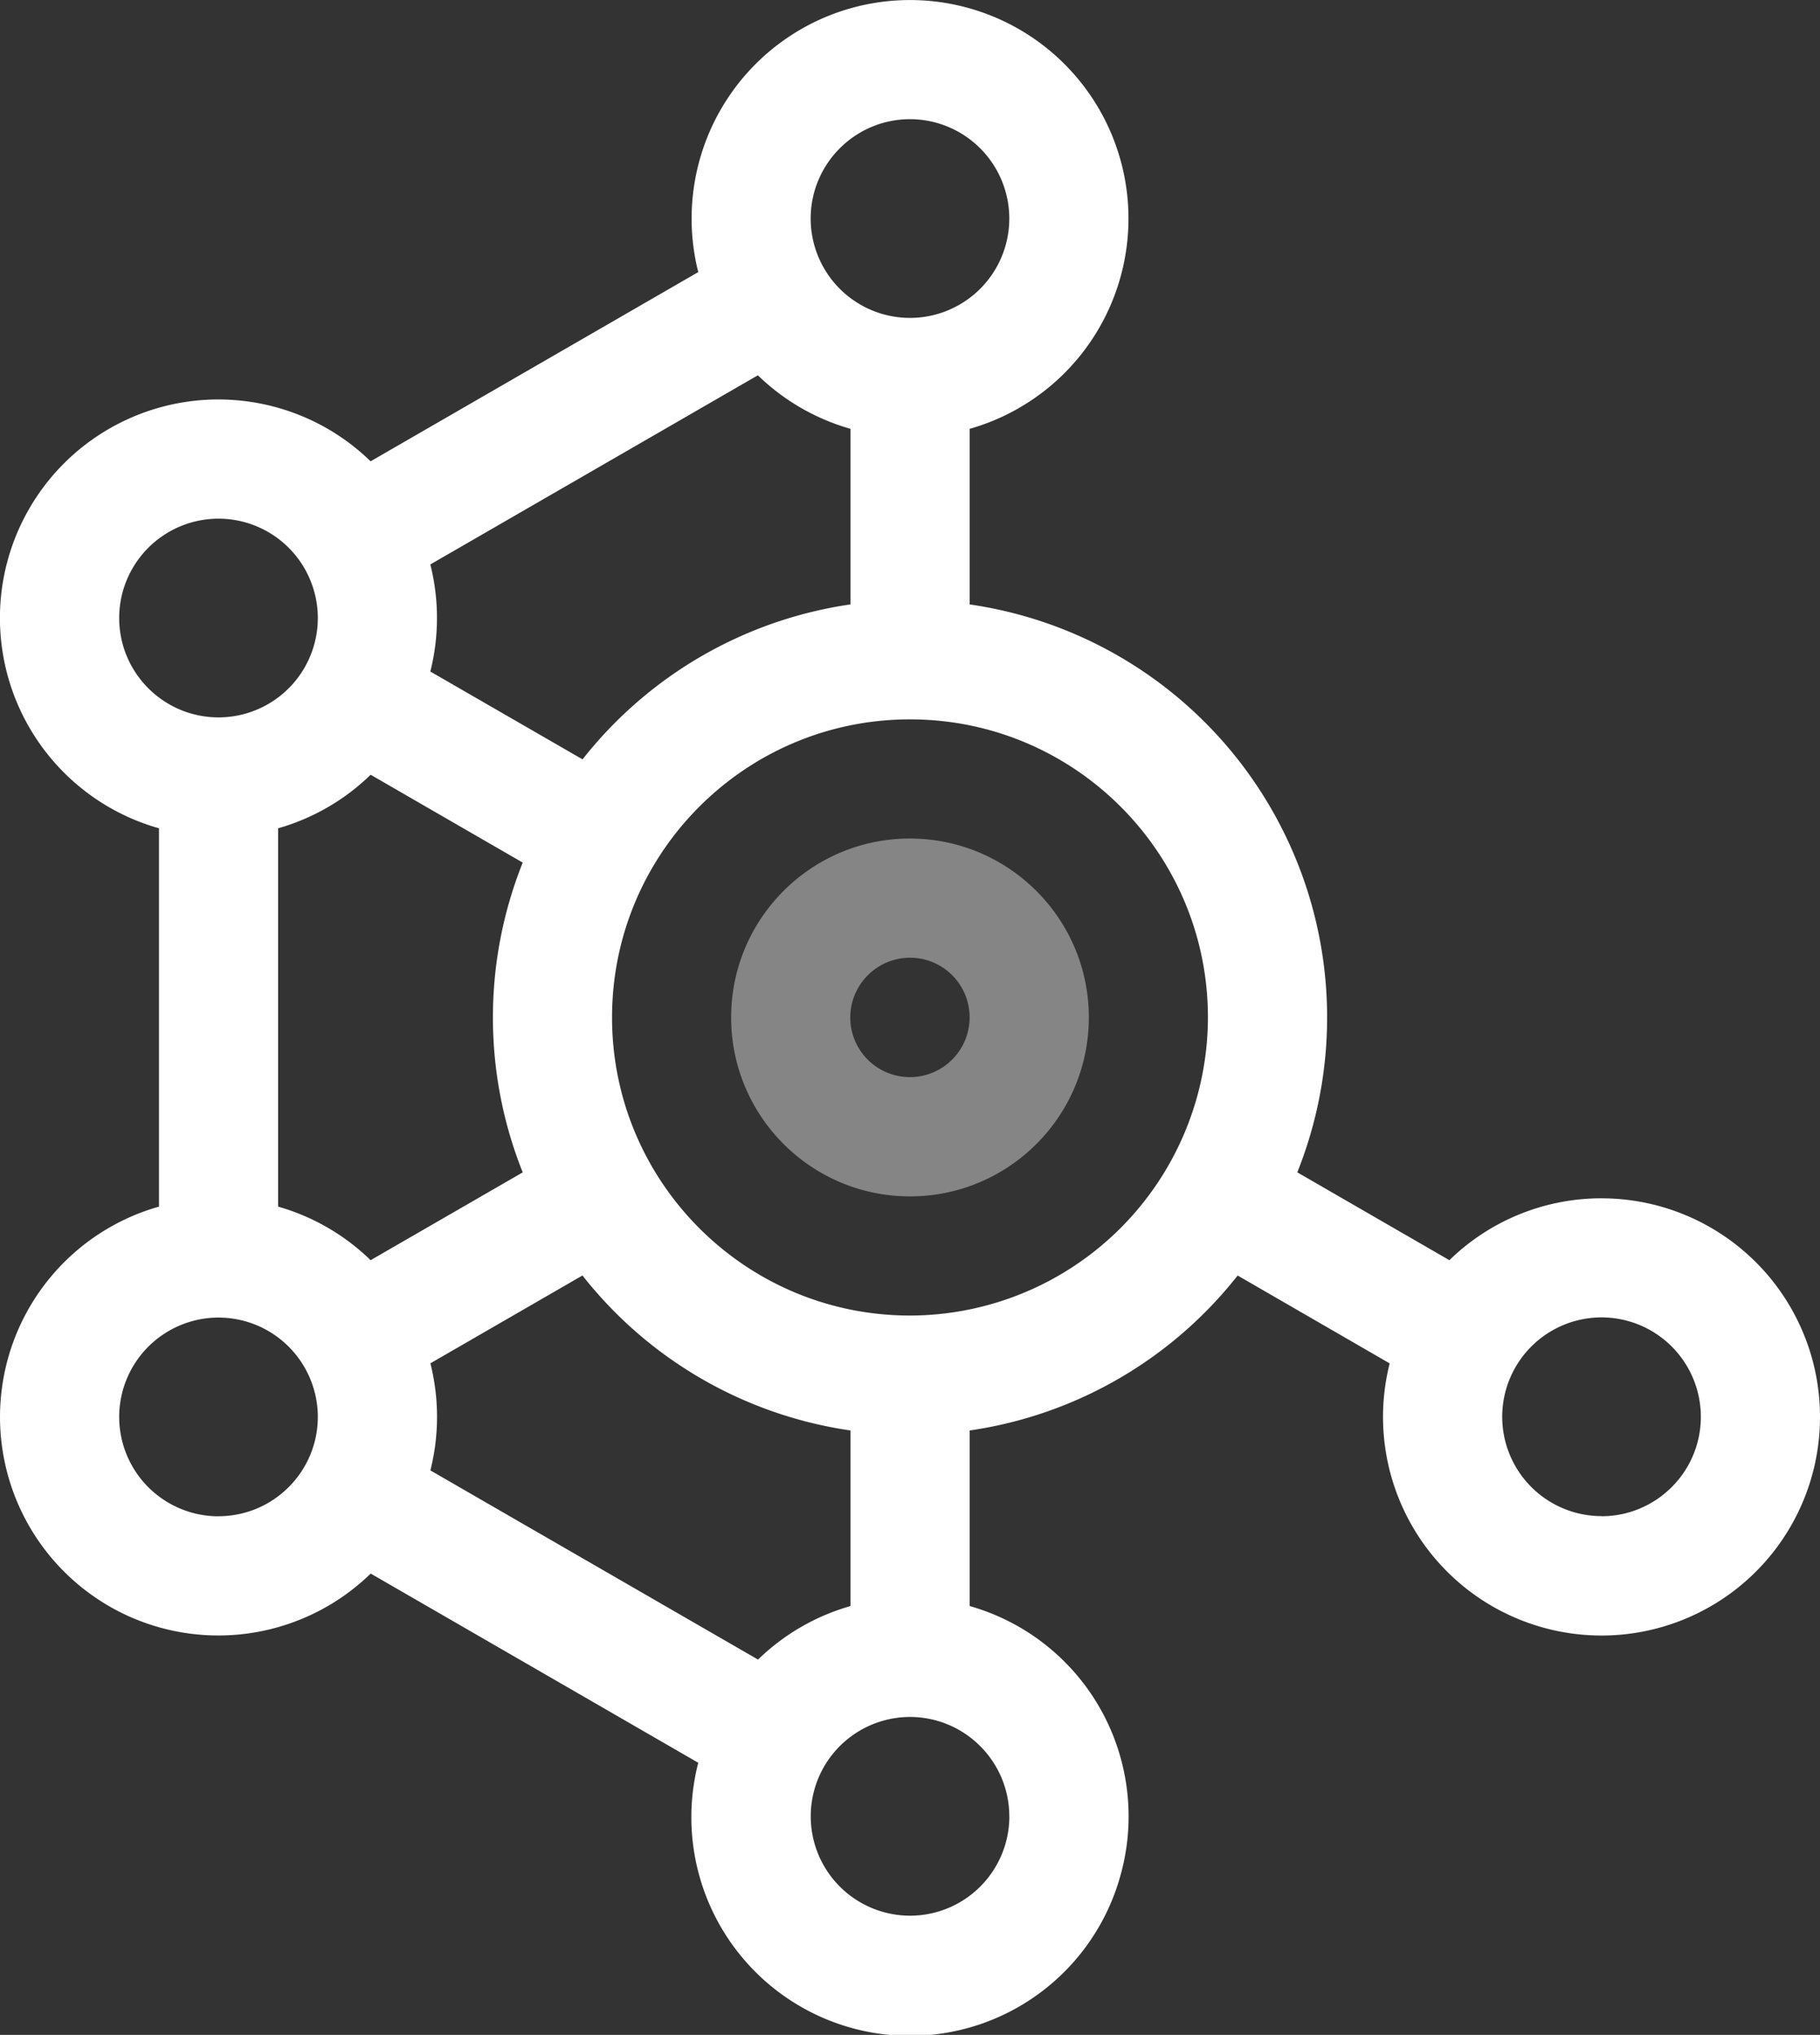 <svg xmlns="http://www.w3.org/2000/svg" width="62.637" height="70" fill="#fff" xmlns:v="https://vecta.io/nano"><rect width="100%" height="100%" fill="#333333" stroke="none"/><path d="M31.318 28.845c-3.399 0-6.155 2.756-6.155 6.155s2.756 6.155 6.155 6.155 6.155-2.756 6.155-6.155-2.757-6.151-6.155-6.155zm0 8.207a2.05 2.05 0 0 1-1.451-3.503A2.05 2.05 0 0 1 33.37 35c-.001 1.133-.919 2.051-2.052 2.052z" opacity=".4"/><path d="M55.117 41.221a7.49 7.49 0 0 0-5.235 2.129l-5.234-3.022c1.634-4.085 1.303-8.694-.896-12.505s-6.025-6.402-10.38-7.031v-6.04a7.52 7.52 0 0 0 5.2-9.214A7.52 7.52 0 0 0 29.409.248a7.52 7.52 0 0 0-5.378 9.112l-11.276 6.509c-2.248-2.185-5.615-2.746-8.45-1.407s-4.541 4.296-4.281 7.42 2.431 5.759 5.448 6.611v13.014a7.52 7.52 0 0 0-1.166 14.034 7.52 7.52 0 0 0 8.452-1.411l11.273 6.508a7.52 7.52 0 0 0 14.545 3.826 7.52 7.52 0 0 0-5.204-9.217v-6.039a14.36 14.36 0 0 0 9.223-5.331l5.232 3.023a7.52 7.52 0 0 0 11.911 7.775 7.52 7.52 0 0 0-4.62-13.453zM31.318 4.1a3.42 3.42 0 0 1 3.418 3.417 3.42 3.42 0 0 1-3.417 3.419A3.42 3.42 0 0 1 27.9 7.52c.001-1.888 1.53-3.418 3.418-3.42zm-5.235 8.81a7.52 7.52 0 0 0 3.189 1.842v6.039a14.36 14.36 0 0 0-9.223 5.331L14.81 23.1a7.52 7.52 0 0 0 0-3.683zM4.102 21.26a3.42 3.42 0 0 1 3.418-3.418 3.42 3.42 0 0 1 3.418 3.418 3.42 3.42 0 0 1-3.418 3.418c-1.887-.002-3.416-1.531-3.418-3.418zm3.418 30.9a3.42 3.42 0 0 1-3.418-3.418 3.42 3.42 0 0 1 3.418-3.418 3.42 3.42 0 0 1 3.418 3.418c-.003 1.886-1.532 3.414-3.418 3.416zm2.052-10.653V28.493a7.52 7.52 0 0 0 3.184-1.842l5.234 3.022a14.35 14.35 0 0 0 0 10.656l-5.235 3.021a7.52 7.52 0 0 0-3.183-1.843zm5.24 9.074a7.52 7.52 0 0 0 0-3.683l5.234-3.022a14.36 14.36 0 0 0 9.226 5.332v6.039a7.52 7.52 0 0 0-3.184 1.842zm19.926 11.9a3.42 3.42 0 0 1-3.418 3.418 3.42 3.42 0 0 1-3.418-3.418 3.42 3.42 0 0 1 3.418-3.418c1.886.003 3.413 1.531 3.416 3.417zm-3.42-17.227c-5.663 0-10.254-4.591-10.254-10.254s4.591-10.254 10.254-10.254S41.572 29.337 41.572 35a10.27 10.27 0 0 1-10.254 10.254zm23.8 6.9a3.42 3.42 0 0 1-3.418-3.418 3.42 3.42 0 0 1 3.418-3.418 3.42 3.42 0 0 1 3.418 3.418c0 1.889-1.53 3.42-3.419 3.422z"/></svg>